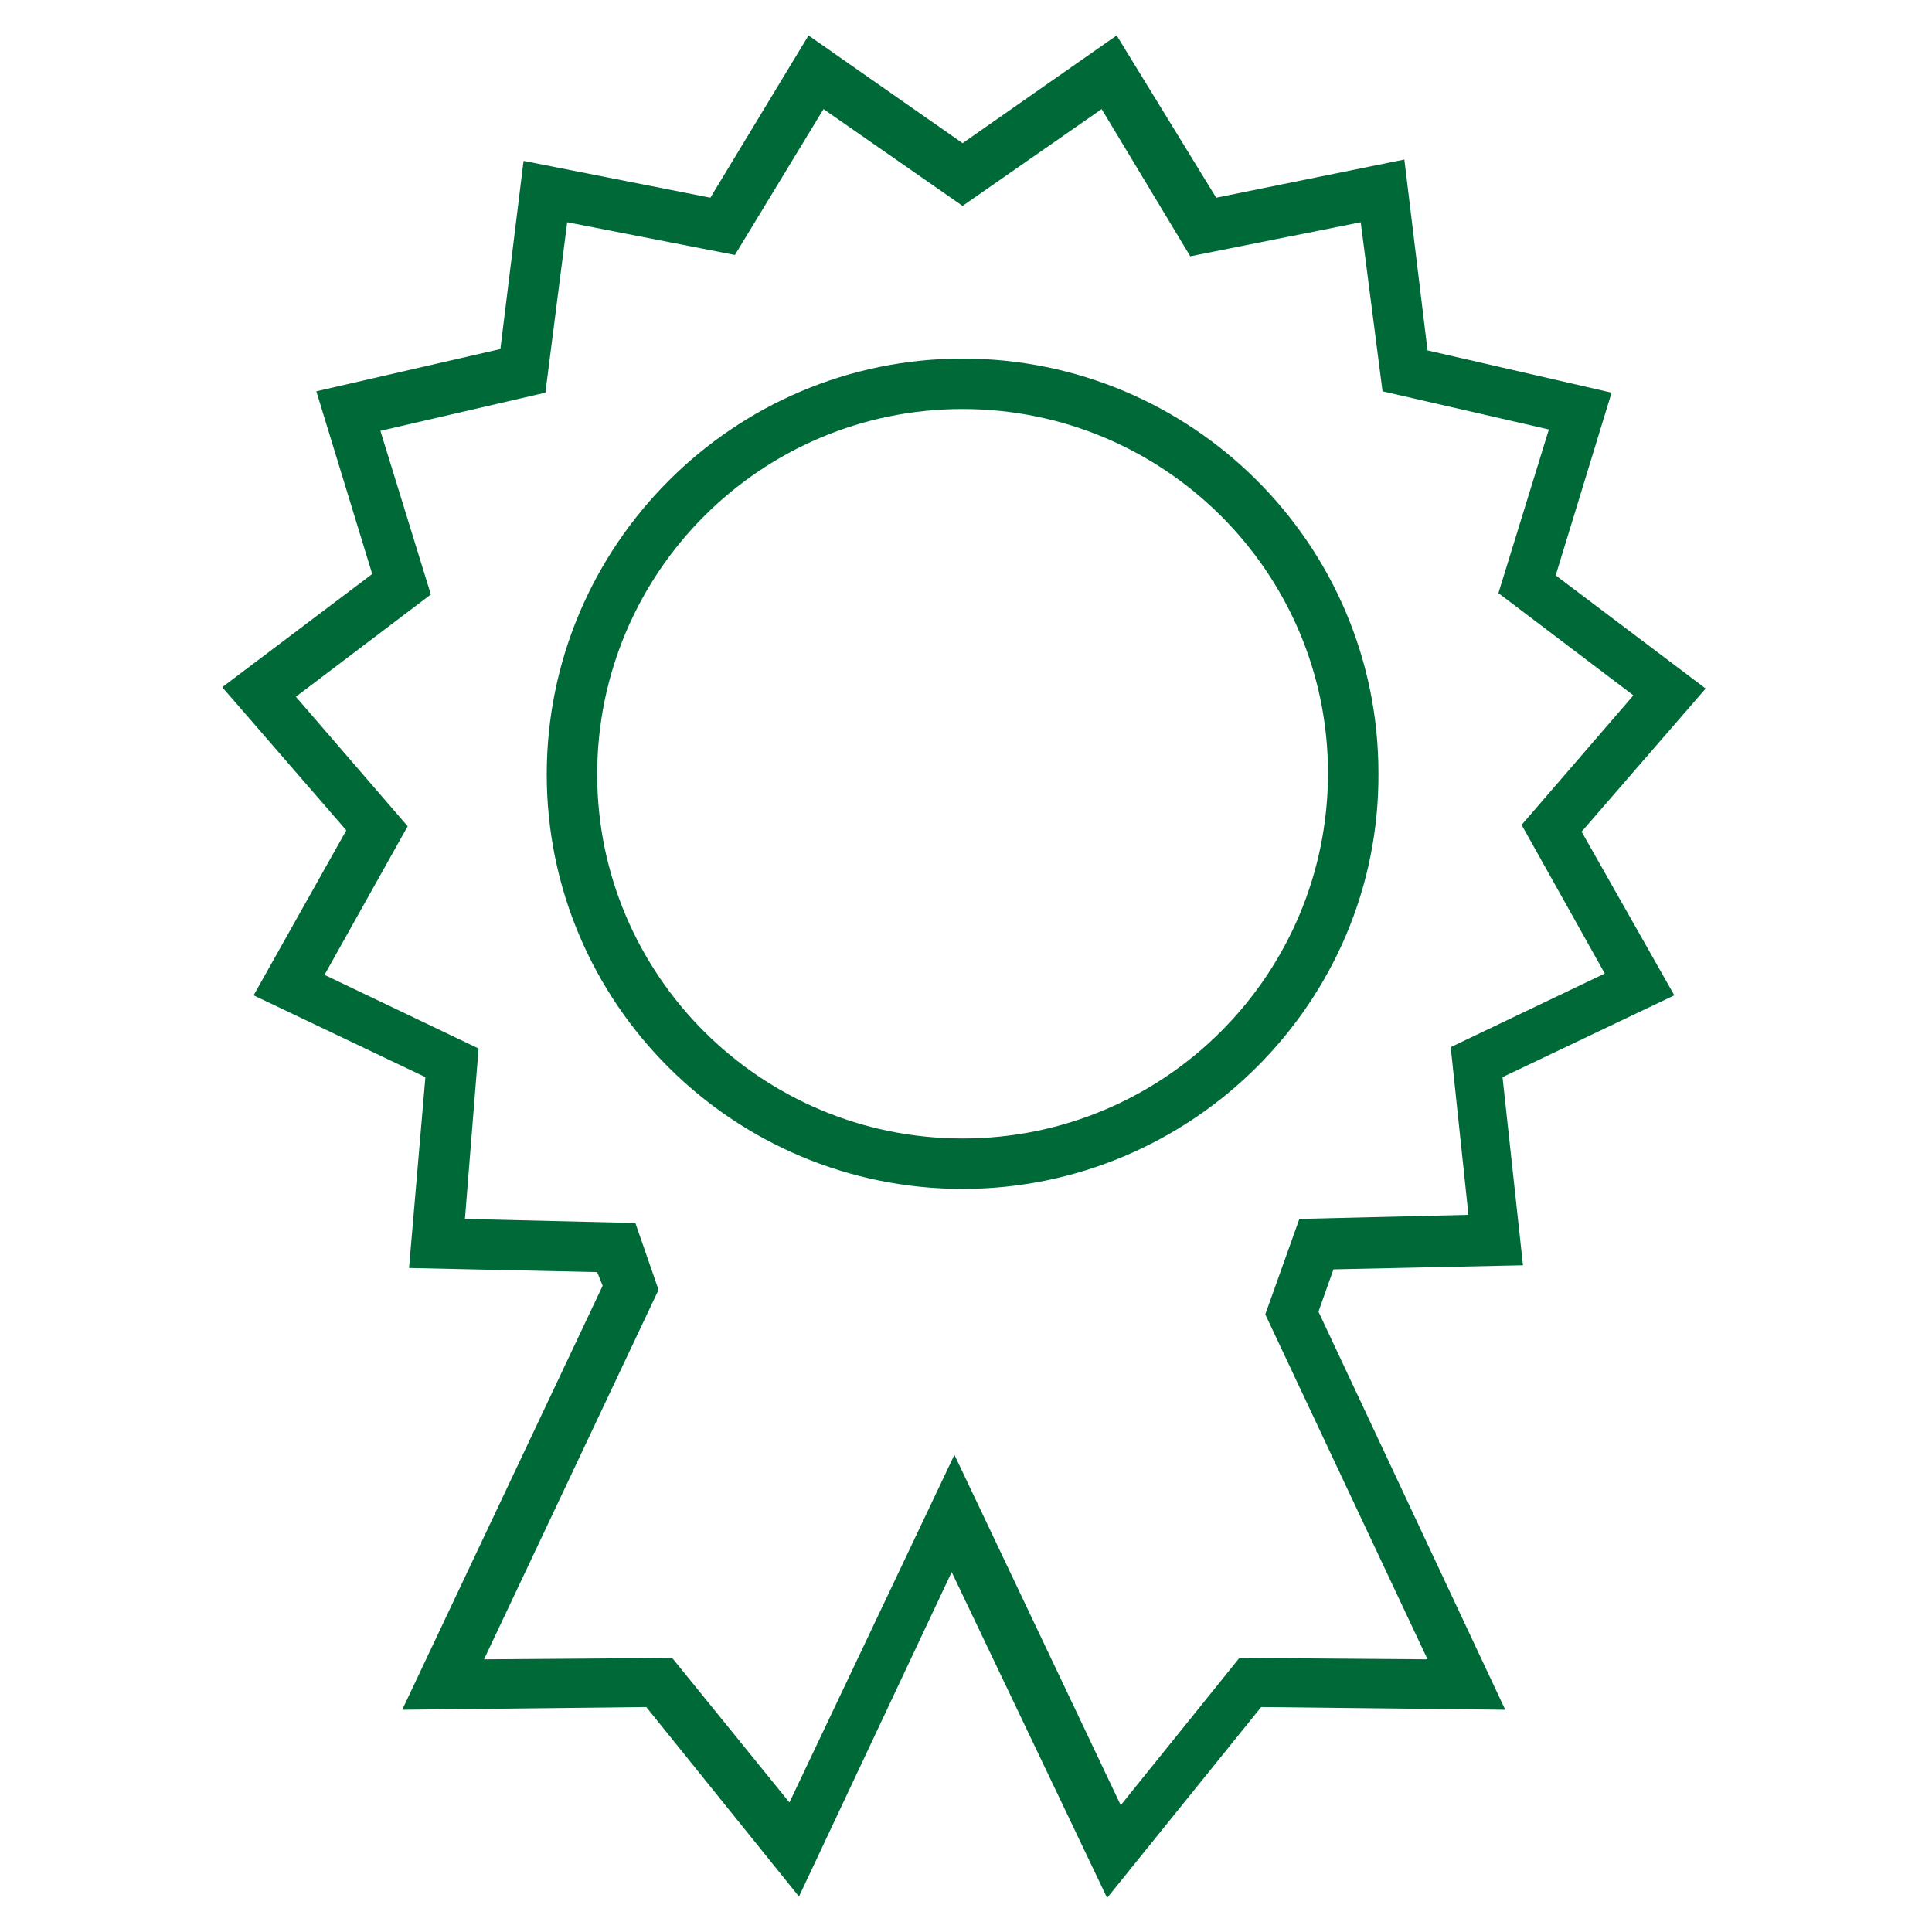 <?xml version="1.0" encoding="UTF-8"?>
<!-- Generator: Adobe Illustrator 29.3.1, SVG Export Plug-In . SVG Version: 9.03 Build 55982)  -->
<svg xmlns="http://www.w3.org/2000/svg" xmlns:xlink="http://www.w3.org/1999/xlink" version="1.1" id="Layer_1" x="0px" y="0px" viewBox="0 0 141.7 141.7" style="enable-background:new 0 0 141.7 141.7;" xml:space="preserve">
<style type="text/css">
	.Drop_x0020_Shadow{fill:none;}
	.Round_x0020_Corners_x0020_2_x0020_pt{fill:#FFFFFF;stroke:#1D1D1B;stroke-miterlimit:10;}
	.Live_x0020_Reflect_x0020_X{fill:none;}
	.Bevel_x0020_Soft{fill:url(#SVGID_1_);}
	.Dusk{fill:#FFFFFF;}
	.Foliage_GS{fill:#FFDD00;}
	.Pompadour_GS{fill-rule:evenodd;clip-rule:evenodd;fill:#51AEE2;}
	.st0{fill:#006938;}
</style>
<linearGradient id="SVGID_1_" gradientUnits="userSpaceOnUse" x1="0" y1="0" x2="0.707" y2="0.707">
	<stop offset="0" style="stop-color:#E6E6EB"></stop>
	<stop offset="0.175" style="stop-color:#E2E2E7"></stop>
	<stop offset="0.355" style="stop-color:#D6D6DB"></stop>
	<stop offset="0.537" style="stop-color:#C2C3C6"></stop>
	<stop offset="0.72" style="stop-color:#A5A7A9"></stop>
	<stop offset="0.903" style="stop-color:#818485"></stop>
	<stop offset="1" style="stop-color:#6B6E6E"></stop>
</linearGradient>
<path class="st0" d="M80.8,8l6.5,10.8l12.5-2.5l1.6,12.4l12.2,2.8l-3.7,12l9.9,7.5l-8.2,9.5l6.1,10.9l-11.3,5.4l1.3,12.3l-12.4,0.3  l-2.5,7l11.9,25.3l-13.8-0.1l-8.7,10.8l-12.2-25.7l-12.1,25.5l-8.6-10.6l-13.8,0.1l12.8-27.1l-1.7-4.9l-12.5-0.3l1-12.5l-11.3-5.4  l6.1-10.9l-8.2-9.5l9.9-7.5l-3.7-12L40,28.8l1.6-12.5l12.3,2.4L60.4,8l10.2,7.1L80.8,8z M81.9,2.6l-11.3,7.9L59.3,2.6l-7.2,11.9  l-13.7-2.7l-1.7,13.8l-13.5,3.1l4.1,13.4l-11,8.3l9.1,10.5l-6.8,12.1l12.6,6L30,93l13.8,0.3l0.4,1l-14.7,31.1l17.9-0.2l11.2,13.9  l11.2-23.8l11.4,23.9l11.3-14l17.9,0.2L96.7,96.2l1.1-3.1l13.9-0.3L110.2,79l12.6-6L116,61l9.1-10.5l-11-8.3l4.1-13.4l-13.5-3.1  L103,11.7l-13.8,2.8L81.9,2.6z"></path>
<g>
	<path class="st0" d="M70.6,30c-14.8,0-26.8,12-26.8,26.8c0,14.7,12,26.7,26.8,26.7s26.8-12,26.8-26.8C97.4,42,85.4,30,70.6,30    M70.6,87.2c-16.8,0-30.5-13.6-30.5-30.4c0-16.8,13.7-30.5,30.5-30.5c16.8,0,30.5,13.6,30.5,30.4C101.2,73.5,87.4,87.2,70.6,87.2"></path>
</g>
</svg>
